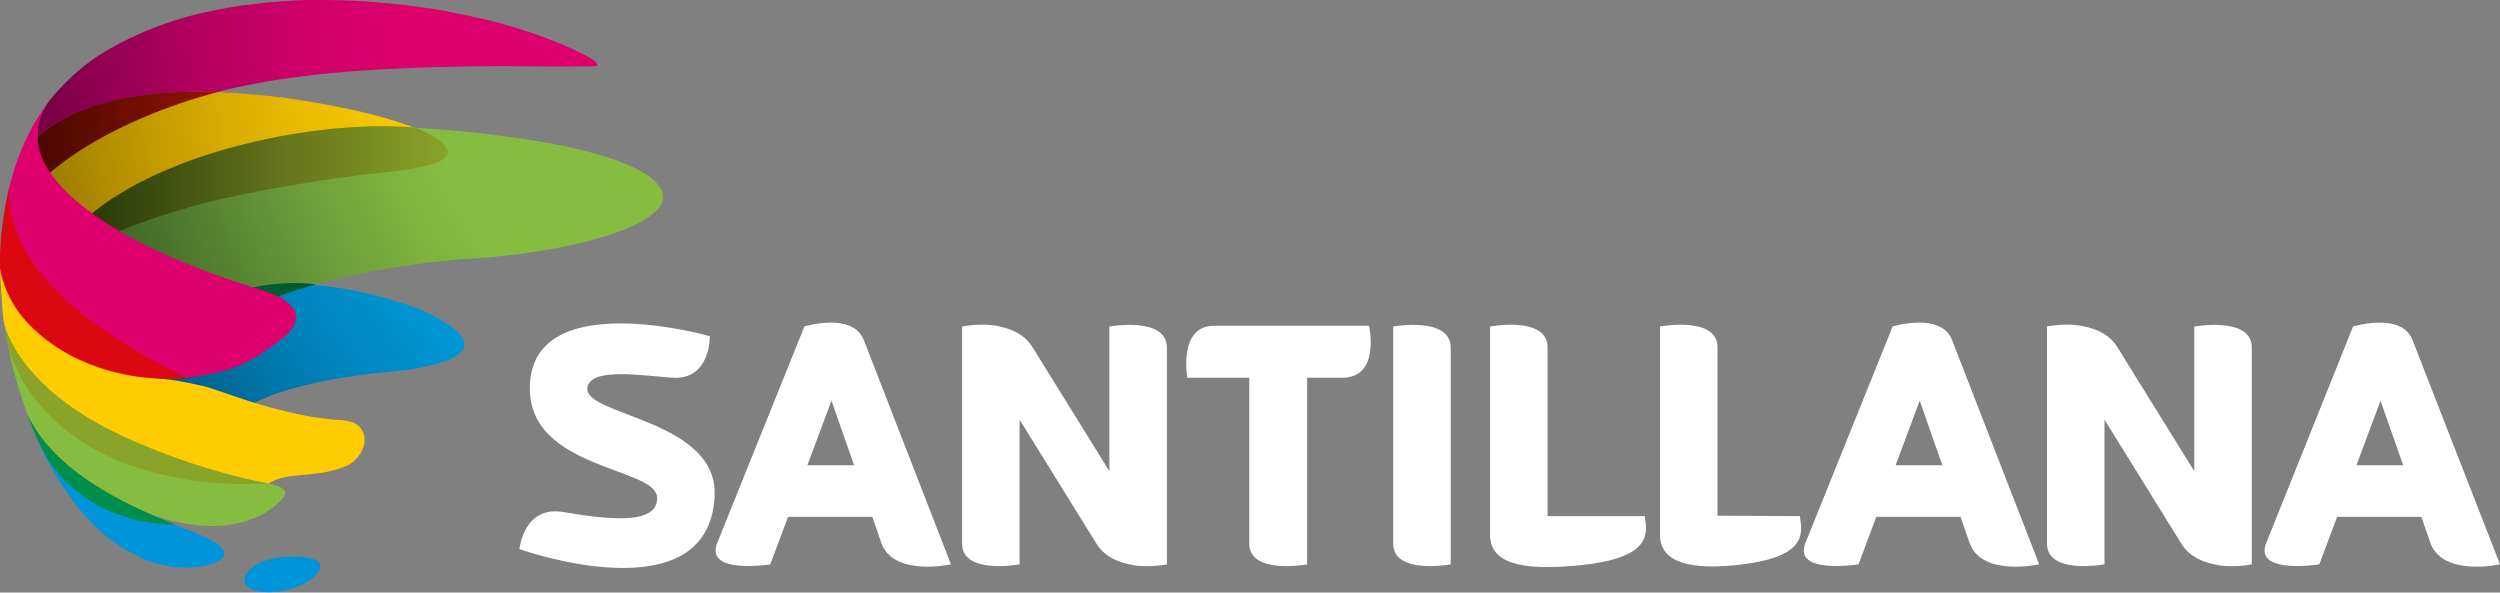 <?xml version="1.0" encoding="utf-8"?>
<!-- Generator: Adobe Illustrator 24.2.1, SVG Export Plug-In . SVG Version: 6.00 Build 0)  -->
<svg version="1.1" id="Capa_1" xmlns="http://www.w3.org/2000/svg" xmlns:xlink="http://www.w3.org/1999/xlink" x="0px" y="0px"
	 viewBox="0 0 673.8 159.7" style="enable-background:new 0 0 673.8 159.7;" xml:space="preserve">
<rect x="0" y="0" width="673.8" height="159.7" fill="#808080" stroke="none"/>
<style type="text/css">
	.st0{clip-path:url(#SVGID_2_);fill:#FFFFFF;}
	.st1{clip-path:url(#SVGID_4_);fill:url(#SVGID_5_);}
	.st2{clip-path:url(#SVGID_7_);fill:url(#SVGID_8_);}
	.st3{clip-path:url(#SVGID_10_);fill:url(#SVGID_11_);}
	.st4{clip-path:url(#SVGID_13_);fill:url(#SVGID_14_);}
	.st5{clip-path:url(#SVGID_16_);fill:url(#SVGID_17_);}
	.st6{clip-path:url(#SVGID_19_);fill:url(#SVGID_20_);}
	.st7{clip-path:url(#SVGID_22_);fill:#005A2F;}
	.st8{clip-path:url(#SVGID_24_);fill:#0095DB;}
	.st9{clip-path:url(#SVGID_26_);fill:#86BD40;}
	.st10{clip-path:url(#SVGID_28_);fill:#DD006D;}
	.st11{clip-path:url(#SVGID_30_);fill:#FFCC00;}
	.st12{clip-path:url(#SVGID_32_);fill:#0095DB;}
	.st13{clip-path:url(#SVGID_34_);fill:#DB0812;}
	.st14{clip-path:url(#SVGID_36_);fill:#89A429;}
	.st15{clip-path:url(#SVGID_38_);fill:#008E4D;}
</style>
<g>
	<g>
		<defs>
			<rect id="SVGID_1_" width="673.8" height="159.7"/>
		</defs>
		<clipPath id="SVGID_2_">
			<use xlink:href="#SVGID_1_"  style="overflow:visible;"/>
		</clipPath>
		<path class="st0" d="M443.3,139.1h-26.2V93.6c0-8.5-15.5-5.6-15.5-5.6v56.1c0,7.3,7.4,10,24.7,8.2
			C444.9,150.3,444.1,144.1,443.3,139.1 M375.5,88v58.5c0,8.5,15.5,5.6,15.5,5.6v0V93.7C391,85.2,375.5,88,375.5,88 M369,87.8h-41.8
			c-9.7,0-7.2,14-7.2,14h0h16.7v44.7c0,8.5,15.6,5.6,15.6,5.6v0v-50.3h9.5C372.1,101.8,369,87.8,369,87.8 M510.9,125.4l6.5-17.4
			l6.1,17.4H510.9z M526.1,91.6c-3-7.6-16-3.6-16-3.6l-23.6,58.6c-3,8.3,14.4,5.5,14.4,5.5l4.8-12.8h22.7l2.5,7.2
			c3.4,9,18.7,5.6,18.7,5.6L526.1,91.6z M647.7,125.4l-6.1-17.4l-6.5,17.4H647.7z M673.8,152.1c0,0-15.2,3.4-18.7-5.6l-2.5-7.2
			h-22.7l-4.8,12.8c0,0-17.4,2.8-14.4-5.5L634.2,88c0,0,13-4,16,3.6L673.8,152.1z M217.6,125.4l6.5-17.4l6.1,17.4H217.6z
			 M232.8,91.6c-3.1-7.6-16-3.6-16-3.6l-23.6,58.6c-3,8.3,14.4,5.5,14.4,5.5l4.8-12.8h22.7l2.5,7.2c3.4,9,18.7,5.6,18.7,5.6
			L232.8,91.6z M591.4,88v39l-20.7-33.4c-2.1-3.4-5.5-4.9-8.9-5.6c-1.5-0.4-3.2-0.5-4.7-0.5c-3.1,0-5.4,0.5-5.4,0.5v58.5
			c0,8.5,15.5,5.6,15.5,5.6v0v-39l20.7,33.4c2.1,3.4,5.5,4.9,8.9,5.6c1.5,0.4,3.2,0.5,4.7,0.5c3.1,0,5.4-0.5,5.4-0.5v0V93.7
			C607,85.2,591.4,88,591.4,88 M299,88v39l-20.7-33.4c-2.1-3.4-5.5-4.9-8.9-5.6c-1.5-0.4-3.2-0.5-4.7-0.5c-3.1,0-5.4,0.5-5.4,0.5
			v58.5c0,8.5,15.5,5.6,15.5,5.6v0v-39l20.7,33.4c2.1,3.4,5.5,4.9,8.9,5.6c1.5,0.4,3.2,0.5,4.7,0.5c3.1,0,5.4-0.5,5.4-0.5v0V93.7
			C314.5,85.2,299,88,299,88 M140,148c0,0,1.1-11.8,11.8-10c11.8,2,25.7,3.7,25.3-4c-0.5-8.1-34.1-7.5-34.3-29.1
			c-0.3-28.2,48.5-14.3,48.5-14.3s0.3,11.8-10,11.2c-7.9-0.5-22.6-3-23,2.9c-0.5,7.4,35.3,8.5,34.3,29C191.1,166.2,140,148,140,148
			 M485.1,139.1l-22.2-0.1v-17.8V93.6c0-8.5-15.5-5.6-15.5-5.6v56.1c0,6,5.1,9.8,20.6,8.2C486.8,150.3,485.9,144.2,485.1,139.1"/>
	</g>
</g>
<g>
	<g>
		<defs>
			<path id="SVGID_3_" d="M86.6,0c-0.9,0-1.7,0-2.3,0c-5.4,0-14.1,0.8-15.2,1c-6,0.7-7.5,1-14.2,2.4c-10.2,2.2-25.2,8-33.9,15.8
				c-3.8,3.2-7.2,7.2-8.3,8.8c-0.8,1.1-2,3.9-2.3,5.2C10,34.8,10,36.9,10,37.1h0c0.3-0.4,12.5-13.5,48.7-12.3c0,0,12.2-3.6,33.9-5.4
				c21.7-1.8,45.5-1.6,51.2-1.5c3,0,7.9,0.1,11.7,0c0.9,0,1.7,0,2.4,0c2,0,3,0,3.1-0.3c0-0.2,0-0.9-1.8-1.9c-5-2.9-14-6.5-22.2-8.8
				C130.8,5,120.1,3,119.2,2.8c-9.5-1.6-17.5-2.2-21.9-2.5C94.1,0.1,90.1,0,87.2,0H86.6z"/>
		</defs>
		<clipPath id="SVGID_4_">
			<use xlink:href="#SVGID_3_"  style="overflow:visible;"/>
		</clipPath>
		
			<radialGradient id="SVGID_5_" cx="-53.131" cy="94.994" r="1" gradientTransform="matrix(235.989 0 0 -235.989 12756.915 22419.666)" gradientUnits="userSpaceOnUse">
			<stop  offset="0" style="stop-color:#DD006D"/>
			<stop  offset="0.455" style="stop-color:#DD006D"/>
			<stop  offset="0.517" style="stop-color:#D8006C"/>
			<stop  offset="0.596" style="stop-color:#CC0068"/>
			<stop  offset="0.686" style="stop-color:#B80061"/>
			<stop  offset="0.783" style="stop-color:#9C0056"/>
			<stop  offset="0.884" style="stop-color:#790045"/>
			<stop  offset="0.899" style="stop-color:#740042"/>
			<stop  offset="1" style="stop-color:#740042"/>
		</radialGradient>
		<rect x="10" class="st1" width="151.1" height="37.1"/>
	</g>
</g>
<g>
	<g>
		<defs>
			<path id="SVGID_6_" d="M10.1,37.2c0,0-1.6-0.3-1,4.3c0.6,4.6,14.5,25,14.5,25c23.3-14.5,80.3-19.8,91.2-21.6
				c10.8-1.8,9-11.8-38.5-18.6c-8.1-1-15.2-1.5-21.6-1.5C21,24.7,10.1,37.2,10.1,37.2"/>
		</defs>
		<clipPath id="SVGID_7_">
			<use xlink:href="#SVGID_6_"  style="overflow:visible;"/>
		</clipPath>
		
			<radialGradient id="SVGID_8_" cx="-53.116" cy="95.151" r="1" gradientTransform="matrix(267.466 0 0 -267.466 14451.191 25446.685)" gradientUnits="userSpaceOnUse">
			<stop  offset="0" style="stop-color:#FFCC00"/>
			<stop  offset="0.455" style="stop-color:#FFCC00"/>
			<stop  offset="0.52" style="stop-color:#FBC800"/>
			<stop  offset="0.605" style="stop-color:#EDBE00"/>
			<stop  offset="0.702" style="stop-color:#D8AC00"/>
			<stop  offset="0.806" style="stop-color:#B99300"/>
			<stop  offset="0.899" style="stop-color:#987900"/>
			<stop  offset="1" style="stop-color:#987900"/>
		</radialGradient>
		<rect x="8.5" y="24.7" class="st2" width="117.1" height="41.7"/>
	</g>
</g>
<g>
	<g>
		<defs>
			<path id="SVGID_9_" d="M97.4,34.4c-47.8,1.9-74.6,24-73.9,24.6c0.7,0.5,39.1,27.8,48.4,22.6c9.3-5.2,34.9-10.7,55.3-11.9
				c19.3-1.2,43.1-5.9,50-13.2c4.7-5-0.5-13-31.9-18.4c-16.5-2.5-20.9-2.8-32.3-3.6c-0.8,0-1.5-0.1-2.3-0.1
				C110.6,34.4,97.4,34.4,97.4,34.4z"/>
		</defs>
		<clipPath id="SVGID_10_">
			<use xlink:href="#SVGID_9_"  style="overflow:visible;"/>
		</clipPath>
		
			<radialGradient id="SVGID_11_" cx="-53.131" cy="94.994" r="1" gradientTransform="matrix(235.987 0 0 -235.987 12756.815 22419.447)" gradientUnits="userSpaceOnUse">
			<stop  offset="0" style="stop-color:#86BD40"/>
			<stop  offset="0.455" style="stop-color:#86BD40"/>
			<stop  offset="0.519" style="stop-color:#7DB33E"/>
			<stop  offset="0.649" style="stop-color:#679738"/>
			<stop  offset="0.832" style="stop-color:#406829"/>
			<stop  offset="0.899" style="stop-color:#2F5320"/>
			<stop  offset="1" style="stop-color:#2F5320"/>
		</radialGradient>
		<rect x="22.8" y="34.4" class="st3" width="159" height="52.4"/>
	</g>
</g>
<g>
	<g>
		<defs>
			<path id="SVGID_12_" d="M68.8,77.6L39.1,103l27.9,6.6c11.1-7.3,38.1-9.4,38.1-9.4c1.8-0.2,38.8-3.1,7.7-17
				c-14.7-5.3-26.1-6.6-33.6-6.6C72.4,76.5,68.8,77.6,68.8,77.6"/>
		</defs>
		<clipPath id="SVGID_13_">
			<use xlink:href="#SVGID_12_"  style="overflow:visible;"/>
		</clipPath>
		
			<radialGradient id="SVGID_14_" cx="-53.131" cy="94.994" r="1" gradientTransform="matrix(235.994 0 0 -235.994 12757.205 22420.199)" gradientUnits="userSpaceOnUse">
			<stop  offset="0" style="stop-color:#009DDF"/>
			<stop  offset="0.455" style="stop-color:#009DDF"/>
			<stop  offset="0.513" style="stop-color:#009BDB"/>
			<stop  offset="0.588" style="stop-color:#0092D0"/>
			<stop  offset="0.674" style="stop-color:#0085BE"/>
			<stop  offset="0.767" style="stop-color:#0072A3"/>
			<stop  offset="0.85" style="stop-color:#005C86"/>
			<stop  offset="1" style="stop-color:#005C86"/>
		</radialGradient>
		<rect x="39.1" y="76.5" class="st4" width="104.8" height="33.1"/>
	</g>
</g>
<g>
	<g>
		<defs>
			<path id="SVGID_15_" d="M9.6,37.5c-0.5,0.7,1.6,11.1,1.6,11.1C29,31.8,58.8,24.8,58.8,24.8c-1.9-0.1-3.8-0.1-5.6-0.1
				C21.2,24.7,10.1,36.8,9.6,37.5"/>
		</defs>
		<clipPath id="SVGID_16_">
			<use xlink:href="#SVGID_15_"  style="overflow:visible;"/>
		</clipPath>
		
			<linearGradient id="SVGID_17_" gradientUnits="userSpaceOnUse" x1="-53.629" y1="89.935" x2="-52.629" y2="89.935" gradientTransform="matrix(49.269 0 0 -49.269 2651.827 4467.677)">
			<stop  offset="0" style="stop-color:#4B0800"/>
			<stop  offset="0.475" style="stop-color:#6B0E00"/>
			<stop  offset="0.592" style="stop-color:#720F00"/>
			<stop  offset="0.783" style="stop-color:#841103"/>
			<stop  offset="0.95" style="stop-color:#981108"/>
			<stop  offset="0.959" style="stop-color:#9B1109"/>
			<stop  offset="0.97" style="stop-color:#A4110B"/>
			<stop  offset="0.98" style="stop-color:#B3110E"/>
			<stop  offset="0.991" style="stop-color:#C80F12"/>
			<stop  offset="1" style="stop-color:#DE0C15"/>
		</linearGradient>
		<rect x="9.2" y="24.7" class="st5" width="49.7" height="24"/>
	</g>
</g>
<g>
	<g>
		<defs>
			<path id="SVGID_18_" d="M62.3,39.8c-27.8,7.5-39,19.1-39,19.1l4.1,5.3c0,0,10.8-4.8,23.9-8.4C66.6,51.3,92,47.8,96,47.3
				c5.1-0.6,18.1-1.6,22.5-3.8c7.5-3.7-6.5-9.1-6.5-9.1s-3.2-0.4-9-0.4C94.4,34,80,35,62.3,39.8"/>
		</defs>
		<clipPath id="SVGID_19_">
			<use xlink:href="#SVGID_18_"  style="overflow:visible;"/>
		</clipPath>
		
			<linearGradient id="SVGID_20_" gradientUnits="userSpaceOnUse" x1="-53.318" y1="93.093" x2="-52.318" y2="93.093" gradientTransform="matrix(97.323 0 0 -97.323 5212.45 9109.228)">
			<stop  offset="0" style="stop-color:#293907"/>
			<stop  offset="0.144" style="stop-color:#37470E"/>
			<stop  offset="0.443" style="stop-color:#596918"/>
			<stop  offset="0.552" style="stop-color:#67761B"/>
			<stop  offset="0.663" style="stop-color:#6F7F1E"/>
			<stop  offset="0.887" style="stop-color:#819725"/>
			<stop  offset="1" style="stop-color:#89A429"/>
		</linearGradient>
		<rect x="23.3" y="34" class="st6" width="102.6" height="30.2"/>
	</g>
</g>
<g>
	<g>
		<defs>
			<rect id="SVGID_21_" width="673.8" height="159.7"/>
		</defs>
		<clipPath id="SVGID_22_">
			<use xlink:href="#SVGID_21_"  style="overflow:visible;"/>
		</clipPath>
		<path class="st7" d="M66.8,77.9c-0.2-0.1,3.2-1,7.9-1.4c3.1-0.3,6.9-0.3,10.4,0.1c0,0-11,3.1-11.5,4.2
			C73.7,80.8,66.7,78.1,66.8,77.9"/>
	</g>
	<g>
		<defs>
			<rect id="SVGID_23_" width="673.8" height="159.7"/>
		</defs>
		<clipPath id="SVGID_24_">
			<use xlink:href="#SVGID_23_"  style="overflow:visible;"/>
		</clipPath>
		<path class="st8" d="M38.6,137.9c0,0,4,1.7,8.7,3.6c3.4,1.3,7.3,2.8,9.5,4c0,0,6.9,3.4,1.9,5.8c-5.2,2.5-12.7,2-18.1,0
			c-1.3-0.4-2.8-1-4.5-1.9c-2.1-1.1-4.4-2.5-6.6-4.2c-2-1.5-4-3.4-5.9-5.4c-5.9-6.4-10.9-15.5-12.2-18.4c-1.3-2.8-2.1-6-2.1-6
			L38.6,137.9z"/>
	</g>
	<g>
		<defs>
			<rect id="SVGID_25_" width="673.8" height="159.7"/>
		</defs>
		<clipPath id="SVGID_26_">
			<use xlink:href="#SVGID_25_"  style="overflow:visible;"/>
		</clipPath>
		<path class="st9" d="M63.4,128.7c0,0,7.5,0.9,11.4,2.3c1.5,0.5,2.4,1.4,2,2.3c-1.4,2.8-12.3,13.7-36,5.4c0,0-3.6-1-7.4-2.4
			c-3.8-1.3-19.9-14.2-22.3-17.7c-2.4-3.5-3.2-5.2-5-10.6c-1.9-5.7-4.1-13.7-5-21.5l1,0.2L63.4,128.7z"/>
	</g>
	<g>
		<defs>
			<rect id="SVGID_27_" width="673.8" height="159.7"/>
		</defs>
		<clipPath id="SVGID_28_">
			<use xlink:href="#SVGID_27_"  style="overflow:visible;"/>
		</clipPath>
		<path class="st10" d="M12.8,27.9c0,0-1.1,1.4-1.9,3.8c-0.9,2.7-1.4,6.6,0.6,11.2c3.8,9,19,22.6,55.3,34.1c4.2,1.3,7.2,2.2,9.4,3.6
			c5.1,3.3,4.8,7.1-1.1,11.4c-7.3,5.4-11,7.5-21.1,9.3c-16.4,2.9-33.2-3-42.3-10.5c-6.4-5.4-8.9-10-10.2-13.3
			c-1.1-2.9-1.4-5-1.4-5.1c0-0.3-0.1-5.2,0.7-12.2C1.9,51.2,4.7,38.6,12.8,27.9"/>
	</g>
	<g>
		<defs>
			<rect id="SVGID_29_" width="673.8" height="159.7"/>
		</defs>
		<clipPath id="SVGID_30_">
			<use xlink:href="#SVGID_29_"  style="overflow:visible;"/>
		</clipPath>
		<path class="st11" d="M1.1,72.2c0,0,29.5,27.6,35,28.8c2,0.4,4.6,0.8,8.5,1.2c2.6,0.2,6.2,1,9.1,1.6c2.8,0.5,7.4,2.4,13.7,4.4
			c7.2,2.3,15.3,4.1,19.2,4.5c0.9,0.1,2,0.3,3.1,0.4c3.3,0.1,7,0.3,8.2,3.5c1.4,3.6-1.5,7.7-4.6,9c-8.4,3.5-15.6,1.3-20.9,4.7
			c0,0-40.6-4.9-64.8-28.8c0,0-6.1-7-6.9-17.5C-0.1,73.7,0,71.5,0,71.5L1.1,72.2z"/>
	</g>
	<g>
		<defs>
			<rect id="SVGID_31_" width="673.8" height="159.7"/>
		</defs>
		<clipPath id="SVGID_32_">
			<use xlink:href="#SVGID_31_"  style="overflow:visible;"/>
		</clipPath>
		<path class="st12" d="M78.6,150c-6.6,0-10.9,2.4-12.3,4.8c-0.3,0.5-0.4,1-0.4,1.5c0,1.8,2,3.3,6.3,3.3c1.3,0,2.7-0.1,4.4-0.4
			c3-0.5,6.9-2.2,8.7-4.4c0.7-0.8,1.1-1.6,1.1-2.3c0-0.9-0.9-1.7-3.5-2.2C81.4,150.1,80,150,78.6,150"/>
	</g>
	<g>
		<defs>
			<rect id="SVGID_33_" width="673.8" height="159.7"/>
		</defs>
		<clipPath id="SVGID_34_">
			<use xlink:href="#SVGID_33_"  style="overflow:visible;"/>
		</clipPath>
		<path class="st13" d="M2.5,50.7c0,0-2.3,14.8,16.2,31c13.3,11.7,31.7,20.2,31.7,20.2s-5.3,0.6-12.1-0.2c-8.1-1-21.7-4.4-31.5-15.4
			c-5.8-6.4-6.8-14-6.8-14S-0.5,63.2,2.6,50L2.5,50.7z"/>
	</g>
	<g>
		<defs>
			<rect id="SVGID_35_" width="673.8" height="159.7"/>
		</defs>
		<clipPath id="SVGID_36_">
			<use xlink:href="#SVGID_35_"  style="overflow:visible;"/>
		</clipPath>
		<path class="st14" d="M1.2,87.4c0,0,3.3,16.9,31.8,30.1c21.2,9.8,39.4,12.8,39.4,12.8s-5.8,0.4-13.7-0.1c-9-0.6-19.1-2.7-27.9-6.5
			c-11.3-4.9-20.8-13-25.9-23.4C3.8,98,2.8,95.5,2.1,93c-0.3-1-0.4-2.2-0.6-3.5C1.4,88.9,1.3,88.2,1.2,87.4"/>
	</g>
	<g>
		<defs>
			<rect id="SVGID_37_" width="673.8" height="159.7"/>
		</defs>
		<clipPath id="SVGID_38_">
			<use xlink:href="#SVGID_37_"  style="overflow:visible;"/>
		</clipPath>
		<path class="st15" d="M7.4,111.7c0,0,1.5,3.4,4.6,7.3c2.3,2.8,5.5,6,9.6,9c4.4,3.2,10.6,6.8,16.1,9.3c5.2,2.4,9.5,4.1,9.5,4.1
			s-3.4,0.1-7.9-0.7c-4.8-0.9-10.6-2.8-15.2-5.8c-4.4-2.9-8.2-6.3-11.2-11.2C9.7,118.5,7.4,111.7,7.4,111.7"/>
	</g>
</g>
</svg>
